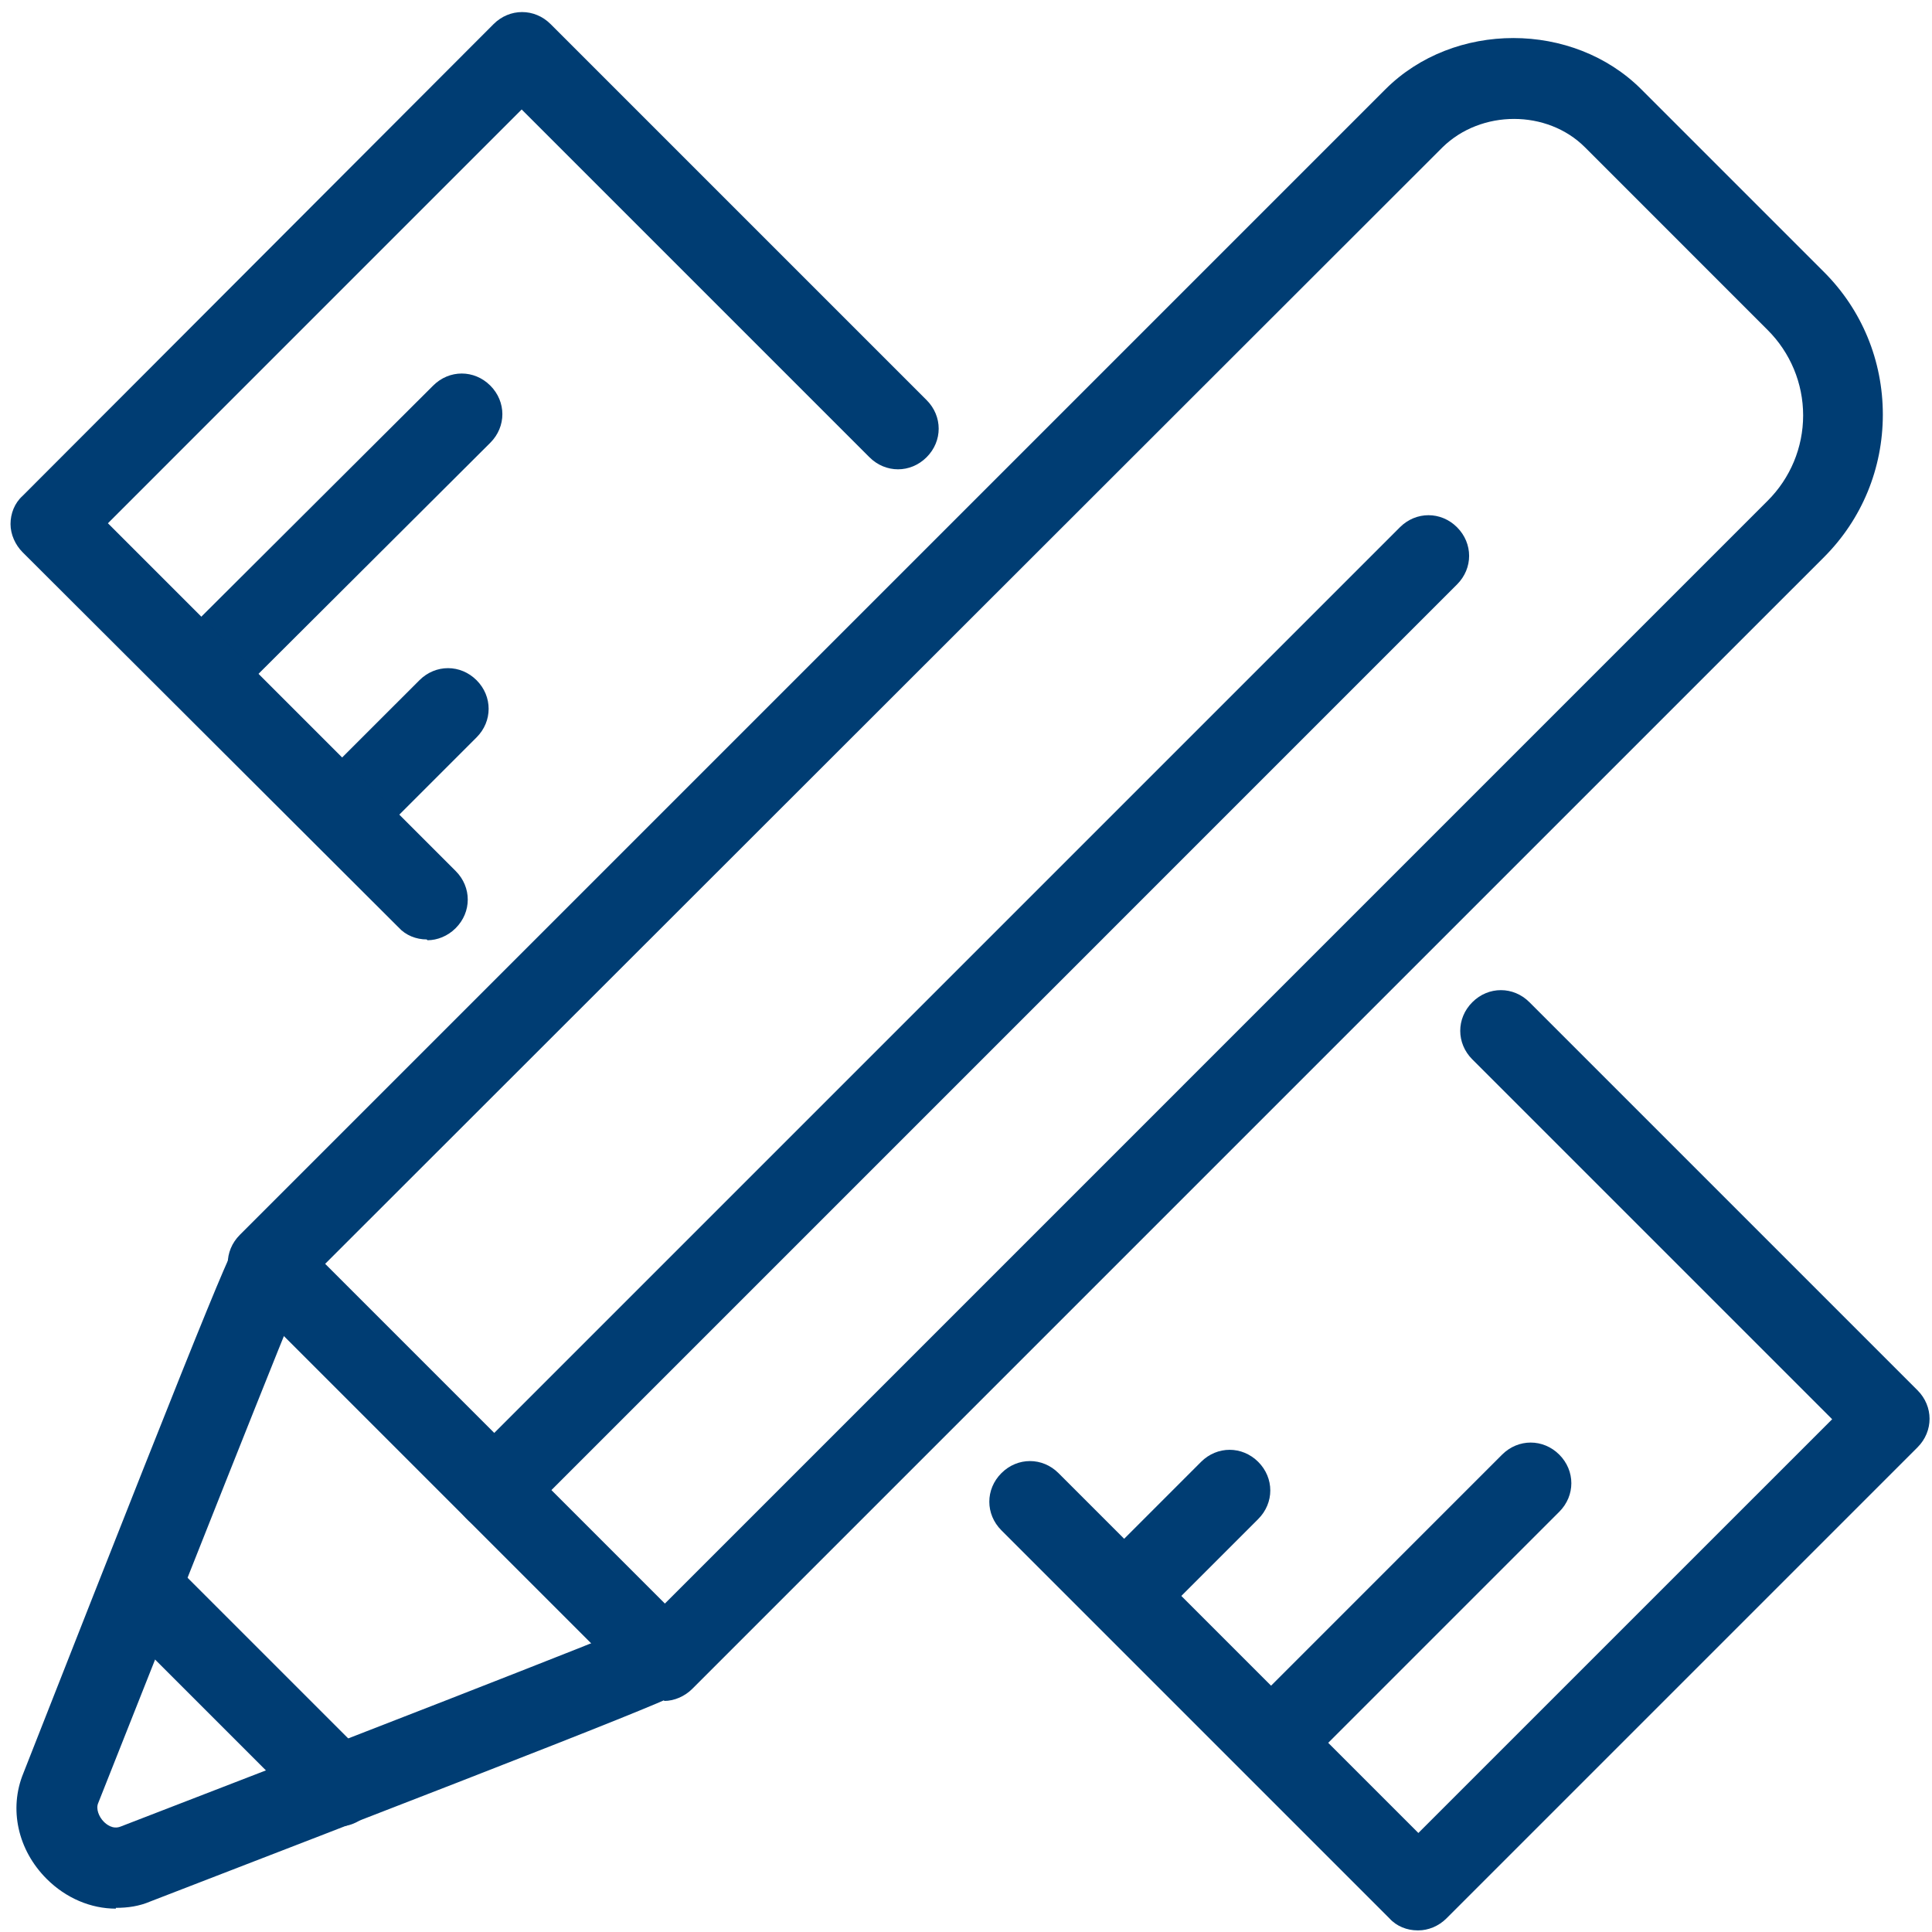 <svg width="56" height="56" viewBox="0 0 56 56" fill="none" xmlns="http://www.w3.org/2000/svg">
<g clip-path="url(#clip0_401_158)">
<path d="M5.905 20.627C5.602 20.627 5.298 20.51 5.088 20.277C4.622 19.81 4.622 19.087 5.088 18.62L12.555 11.177C13.022 10.71 13.745 10.71 14.212 11.177C14.678 11.643 14.678 12.367 14.212 12.833L6.745 20.277C6.512 20.51 6.208 20.627 5.928 20.627H5.905Z" fill="#003D73"/>
<path d="M9.987 24.71C9.684 24.71 9.38 24.593 9.17 24.36C8.704 23.893 8.704 23.17 9.17 22.703L12.157 19.717C12.624 19.25 13.347 19.25 13.814 19.717C14.28 20.183 14.28 20.907 13.814 21.373L10.827 24.36C10.594 24.593 10.29 24.71 10.01 24.71H9.987Z" fill="#003D73"/>
<path d="M32.643 47.367C32.34 47.367 32.037 47.25 31.827 47.017C31.36 46.55 31.36 45.827 31.827 45.36L34.813 42.373C35.28 41.907 36.003 41.907 36.47 42.373C36.937 42.84 36.937 43.563 36.47 44.03L33.483 47.017C33.25 47.25 32.947 47.367 32.667 47.367H32.643Z" fill="#003D73"/>
<path d="M36.889 51.637C36.586 51.637 36.283 51.52 36.073 51.287C35.606 50.82 35.606 50.097 36.073 49.63L43.539 42.163C44.006 41.697 44.729 41.697 45.196 42.163C45.663 42.63 45.663 43.353 45.196 43.82L37.729 51.287C37.496 51.52 37.193 51.637 36.913 51.637H36.889Z" fill="#003D73"/>
<path d="M3.358 55.323C2.635 55.323 1.912 55.02 1.352 54.46C0.512 53.62 0.255 52.43 0.675 51.403C6.672 36.143 6.765 36.05 6.998 35.84C7.442 35.373 8.188 35.373 8.655 35.84C9.028 36.213 9.098 36.797 8.842 37.24C8.468 38.057 5.085 46.62 2.845 52.267C2.775 52.43 2.868 52.663 3.008 52.803C3.078 52.873 3.265 53.037 3.498 52.943C9.192 50.75 17.825 47.39 18.642 47.017C19.085 46.76 19.668 46.83 20.042 47.203C20.485 47.67 20.485 48.393 20.042 48.86C19.808 49.093 19.715 49.187 4.362 55.113C4.035 55.253 3.708 55.3 3.358 55.3V55.323Z" fill="#003D73"/>
<path d="M9.801 52.943C9.498 52.943 9.195 52.827 8.985 52.593L3.245 46.853C2.778 46.387 2.778 45.663 3.245 45.197C3.711 44.73 4.435 44.73 4.901 45.197L10.641 50.937C11.108 51.403 11.108 52.127 10.641 52.593C10.408 52.827 10.104 52.943 9.825 52.943H9.801Z" fill="#003D73"/>
<path d="M19.248 49.28C18.945 49.28 18.642 49.163 18.432 48.93L6.952 37.45C6.485 36.983 6.485 36.26 6.952 35.793L40.155 2.59C42.138 0.607 45.592 0.607 47.575 2.59L52.872 7.887C53.968 8.983 54.575 10.453 54.575 12.017C54.575 13.58 53.968 15.05 52.872 16.147L20.065 48.953C19.855 49.163 19.552 49.303 19.248 49.303V49.28ZM9.425 36.633L19.272 46.48L51.238 14.513C51.892 13.86 52.265 12.973 52.265 12.04C52.265 11.107 51.892 10.22 51.238 9.567L45.942 4.27C44.845 3.173 42.932 3.173 41.812 4.27L9.425 36.633Z" fill="#003D73"/>
<path d="M12.368 27.23C12.065 27.23 11.761 27.113 11.551 26.88L0.655 16.007C0.445 15.797 0.305 15.493 0.305 15.19C0.305 14.887 0.421 14.583 0.655 14.373L14.305 0.7C14.771 0.233 15.495 0.233 15.961 0.7L26.858 11.597C27.325 12.063 27.325 12.787 26.858 13.253C26.391 13.72 25.668 13.72 25.201 13.253L15.121 3.173L3.128 15.167L13.208 25.247C13.675 25.713 13.675 26.437 13.208 26.903C12.975 27.137 12.671 27.253 12.391 27.253L12.368 27.23Z" fill="#003D73"/>
<path d="M41.089 55.953C40.786 55.953 40.482 55.837 40.272 55.603L29.026 44.357C28.559 43.89 28.559 43.167 29.026 42.7C29.492 42.233 30.216 42.233 30.682 42.7L41.112 53.13L53.106 41.137L42.676 30.707C42.209 30.24 42.209 29.517 42.676 29.05C43.142 28.583 43.866 28.583 44.332 29.05L55.579 40.297C56.046 40.763 56.046 41.487 55.579 41.953L41.929 55.603C41.696 55.837 41.392 55.953 41.112 55.953H41.089Z" fill="#003D73"/>
<path d="M14.327 44.357C14.024 44.357 13.72 44.24 13.51 44.007C13.043 43.54 13.043 42.817 13.51 42.35L40.577 15.283C41.044 14.817 41.767 14.817 42.233 15.283C42.7 15.75 42.7 16.473 42.233 16.94L15.167 44.007C14.934 44.24 14.63 44.357 14.35 44.357H14.327Z" fill="#003D73"/>
</g>
<defs>
<clipPath id="clip0_401_158">
<rect width="56" height="56" fill="white"/>
</clipPath>
</defs>
</svg>
